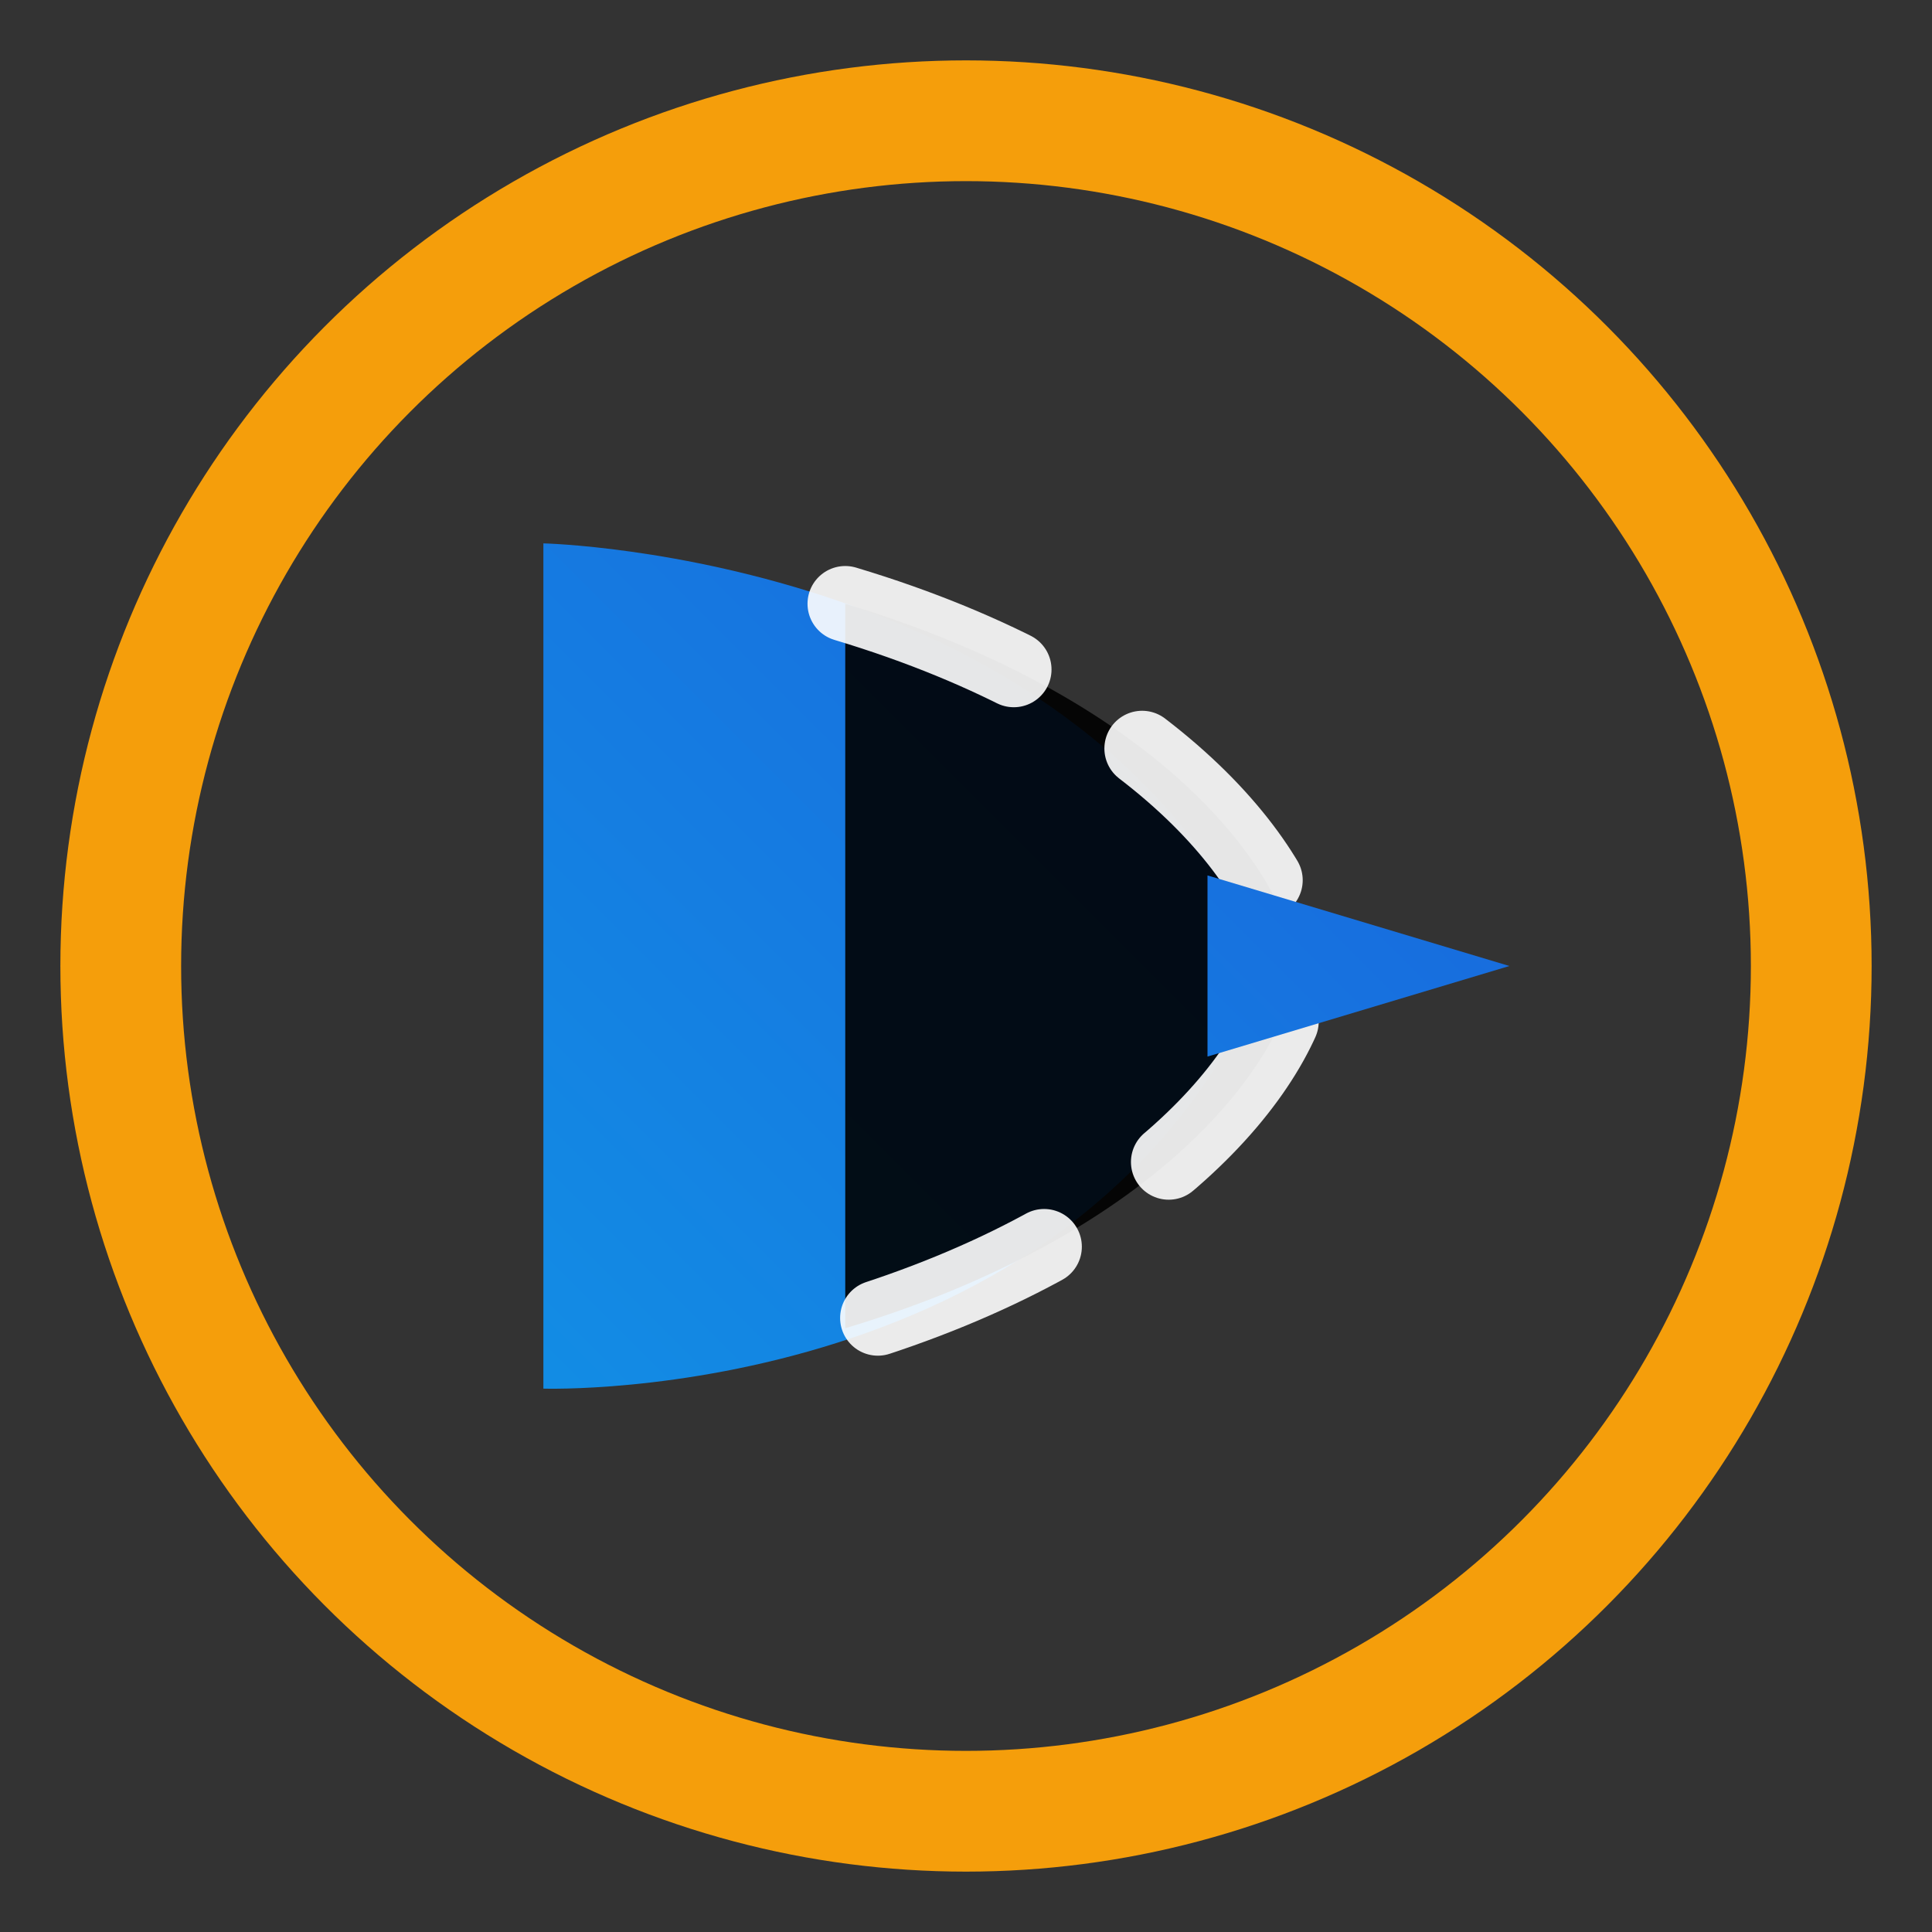 <svg xmlns="http://www.w3.org/2000/svg" viewBox="0 0 64 64">
  <rect x="0" y="0" width="64" height="64" fill="#333333" stroke="none"/>
  <defs>
    <linearGradient id="g" x1="0" y1="64" x2="64" y2="0" gradientUnits="userSpaceOnUse">
      <stop offset="0" stop-color="#0EA5E9"/>
      <stop offset="1" stop-color="#1D4ED8"/>
    </linearGradient>
  </defs>
  <circle cx="32" cy="32" r="28" fill="none" stroke="#F59E0B" stroke-width="4"/>
  <path d="M18,18 L18,46 C18,46 36,46.6 42,32 C36,18.4 18,18 18,18 Z" fill="url(#g)"/>
  <path d="M28,20 C38,23 42.5,28.5 43,32 C42.5,35.5 38,41 28,44"
        stroke="white" stroke-width="2.5" stroke-dasharray="6 5" stroke-linecap="round" opacity="0.9"/>
  <path d="M40,29 L50,32 L40,35 Z" fill="url(#g)"/>
</svg>